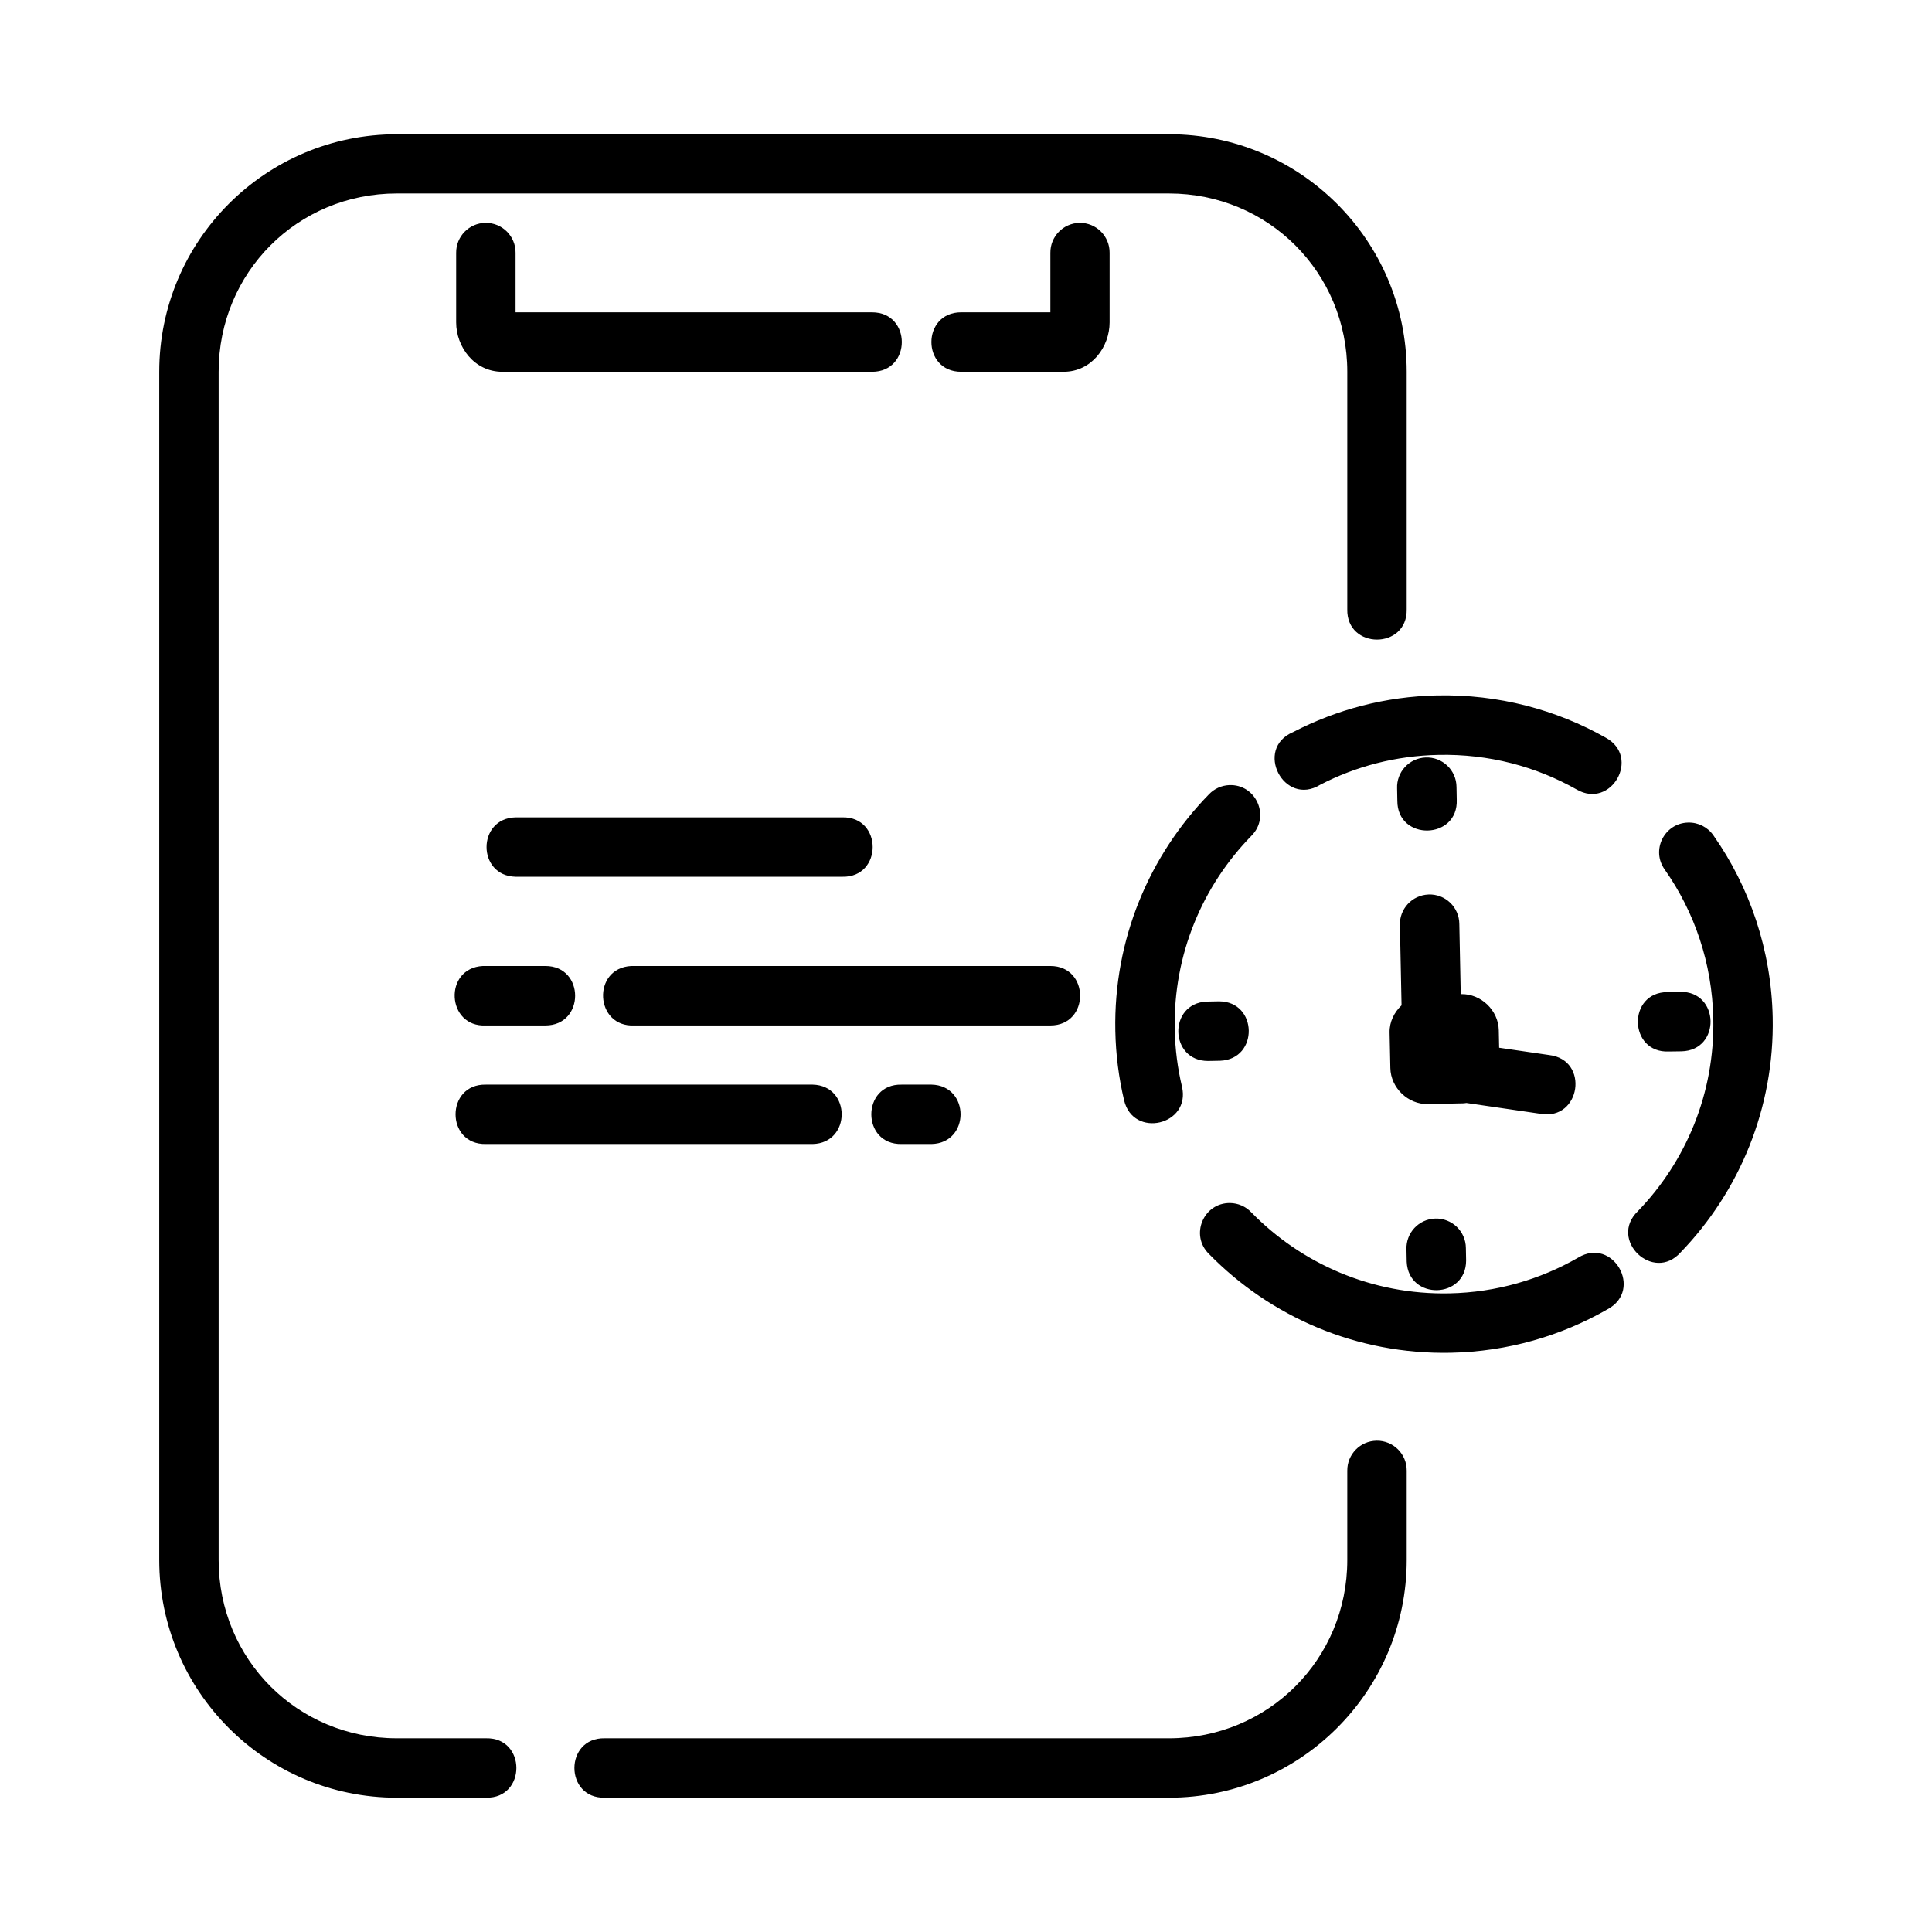 <?xml version="1.0" encoding="UTF-8"?>
<!-- The Best Svg Icon site in the world: iconSvg.co, Visit us! https://iconsvg.co -->
<svg fill="#000000" width="800px" height="800px" version="1.1" viewBox="144 144 512 512" xmlns="http://www.w3.org/2000/svg">
 <path d="m249.13 179.58c-34.754 0-62.93 28.191-62.93 62.945v314.89c0 34.754 28.176 62.992 62.93 62.992h23.664c10.738 0.242 10.738-15.988 0-15.742h-23.664c-26.301 0-47.188-20.945-47.188-47.246v-314.9c0-26.301 20.883-47.246 47.188-47.246h204.67c26.301 0 47.246 20.945 47.246 47.246v62.93c-0.242 10.738 15.988 10.738 15.742 0v-62.93c0-34.754-28.238-62.945-62.992-62.945zm23.539 23.477c-4.348 0.047-7.832 3.617-7.781 7.965v18.418c0 6.43 4.758 13.086 12.254 13.086h97.969c10.508 0 10.508-15.758 0-15.758h-94.48v-15.742c0.055-4.418-3.543-8.016-7.965-7.965zm157.43 0c-4.328 0.078-7.785 3.633-7.734 7.965v15.742h-23.648c-10.508 0-10.508 15.758 0 15.758h27.137c7.492 0 12.207-6.66 12.207-13.086v-18.418c0.055-4.418-3.543-8.016-7.965-7.965zm94.773 125.23c-13.758 0.281-26.703 3.777-38.176 9.719-10.438 4.418-2.43 19.91 7.211 13.945 9.391-4.863 20-7.672 31.32-7.902 13.32-0.273 25.824 3.07 36.609 9.18 9.184 5.305 17.023-8.602 7.734-13.715-13.164-7.457-28.504-11.559-44.695-11.223zm-3.074 16.453c-4.348 0.176-7.731 3.848-7.551 8.195l0.062 3.258c-0.047 10.742 16.188 10.441 15.742-0.293l-0.062-3.32c-0.016-4.465-3.734-8.023-8.195-7.84zm-52.059 7.32c-2.031 0.094-3.949 0.969-5.352 2.445-15.754 16.125-25.312 38.414-24.816 62.699 0.129 6.32 0.914 12.43 2.32 18.359 2.398 10.23 17.742 6.633 15.344-3.598-1.152-4.848-1.816-9.914-1.922-15.113-0.41-19.984 7.418-38.141 20.34-51.367 5.062-5.082 1.246-13.734-5.918-13.422zm-189.1 8.547c-10.262 0.234-10.262 15.512 0 15.742h86.578c10.738 0.242 10.738-15.988 0-15.742zm310.71 1.383c-6.332 0.176-9.875 7.375-6.148 12.5 7.852 11.199 12.535 24.719 12.84 39.453 0.406 19.828-7.242 37.828-19.988 51.031-7.859 7.559 4.07 19.051 11.332 10.918 15.535-16.094 24.895-38.188 24.398-62.285-0.367-17.906-6.102-34.52-15.684-48.184-1.516-2.223-4.062-3.512-6.75-3.43zm-68.805 19.066c-4.348 0.176-7.731 3.848-7.551 8.195l0.43 21.172c-1.949 1.844-3.227 4.391-3.168 7.195l0.199 9.41c0.105 5.269 4.68 9.672 9.949 9.562l9.426-0.199c0.262-0.004 0.512-0.062 0.77-0.094l19.695 2.875c10.617 1.832 12.973-14.297 2.277-15.574l-13.285-1.938-0.094-4.644c-0.109-5.269-4.695-9.672-9.965-9.566h-0.121l-0.371-18.559c-0.016-4.465-3.734-8.023-8.195-7.84zm-250.57 18.941c-10.508 0.543-9.691 16.301 0.816 15.758h15.742c10.508 0 10.508-15.758 0-15.758-5.519-0.004-11.039-0.008-16.559 0zm39.328 0c-10.508 0.543-9.691 16.301 0.816 15.758h110.24c10.508 0 10.508-15.758 0-15.758-37.02 0.031-74.035-0.039-111.05 0zm277.95 6.856-3.305 0.062c-10.75-0.023-10.402 16.227 0.34 15.742l3.32-0.047c10.508-0.234 10.152-15.996-0.352-15.758zm-122.16 2.508-3.305 0.062c-10.258 0.461-9.914 15.746 0.352 15.742l3.242-0.062c10.258-0.422 9.973-15.703-0.293-15.742zm-194.31 22.074c-10.738-0.242-10.738 15.988 0 15.742h86.578c10.262-0.23 10.262-15.512 0-15.742zm110.18 0c-10.738-0.242-10.738 15.988 0 15.742h7.902c10.262-0.23 10.262-15.512 0-15.742zm87.039 31.379c-7.094-0.094-10.684 8.508-5.629 13.484 16.23 16.609 39.082 26.711 64.098 26.199 15.137-0.309 29.324-4.492 41.605-11.562 9.449-5.133 1.352-19.23-7.84-13.652-10.059 5.789-21.664 9.215-34.117 9.473-20.582 0.422-39.223-7.871-52.535-21.496-1.457-1.531-3.469-2.41-5.582-2.445zm54.336 4.121c-4.356 0.145-7.766 3.793-7.609 8.148l0.062 3.305c0.461 10.258 15.746 9.914 15.742-0.352l-0.062-3.305c-0.039-4.422-3.715-7.941-8.133-7.797zm-15.512 58.871c-4.348 0.047-7.832 3.617-7.781 7.965v23.648c0 26.301-20.945 47.246-47.246 47.246h-149.52c-10.738-0.242-10.738 15.988 0 15.742h149.52c34.754 0 62.992-28.238 62.992-62.992v-23.648c0.055-4.418-3.543-8.016-7.965-7.965z"/>
</svg>